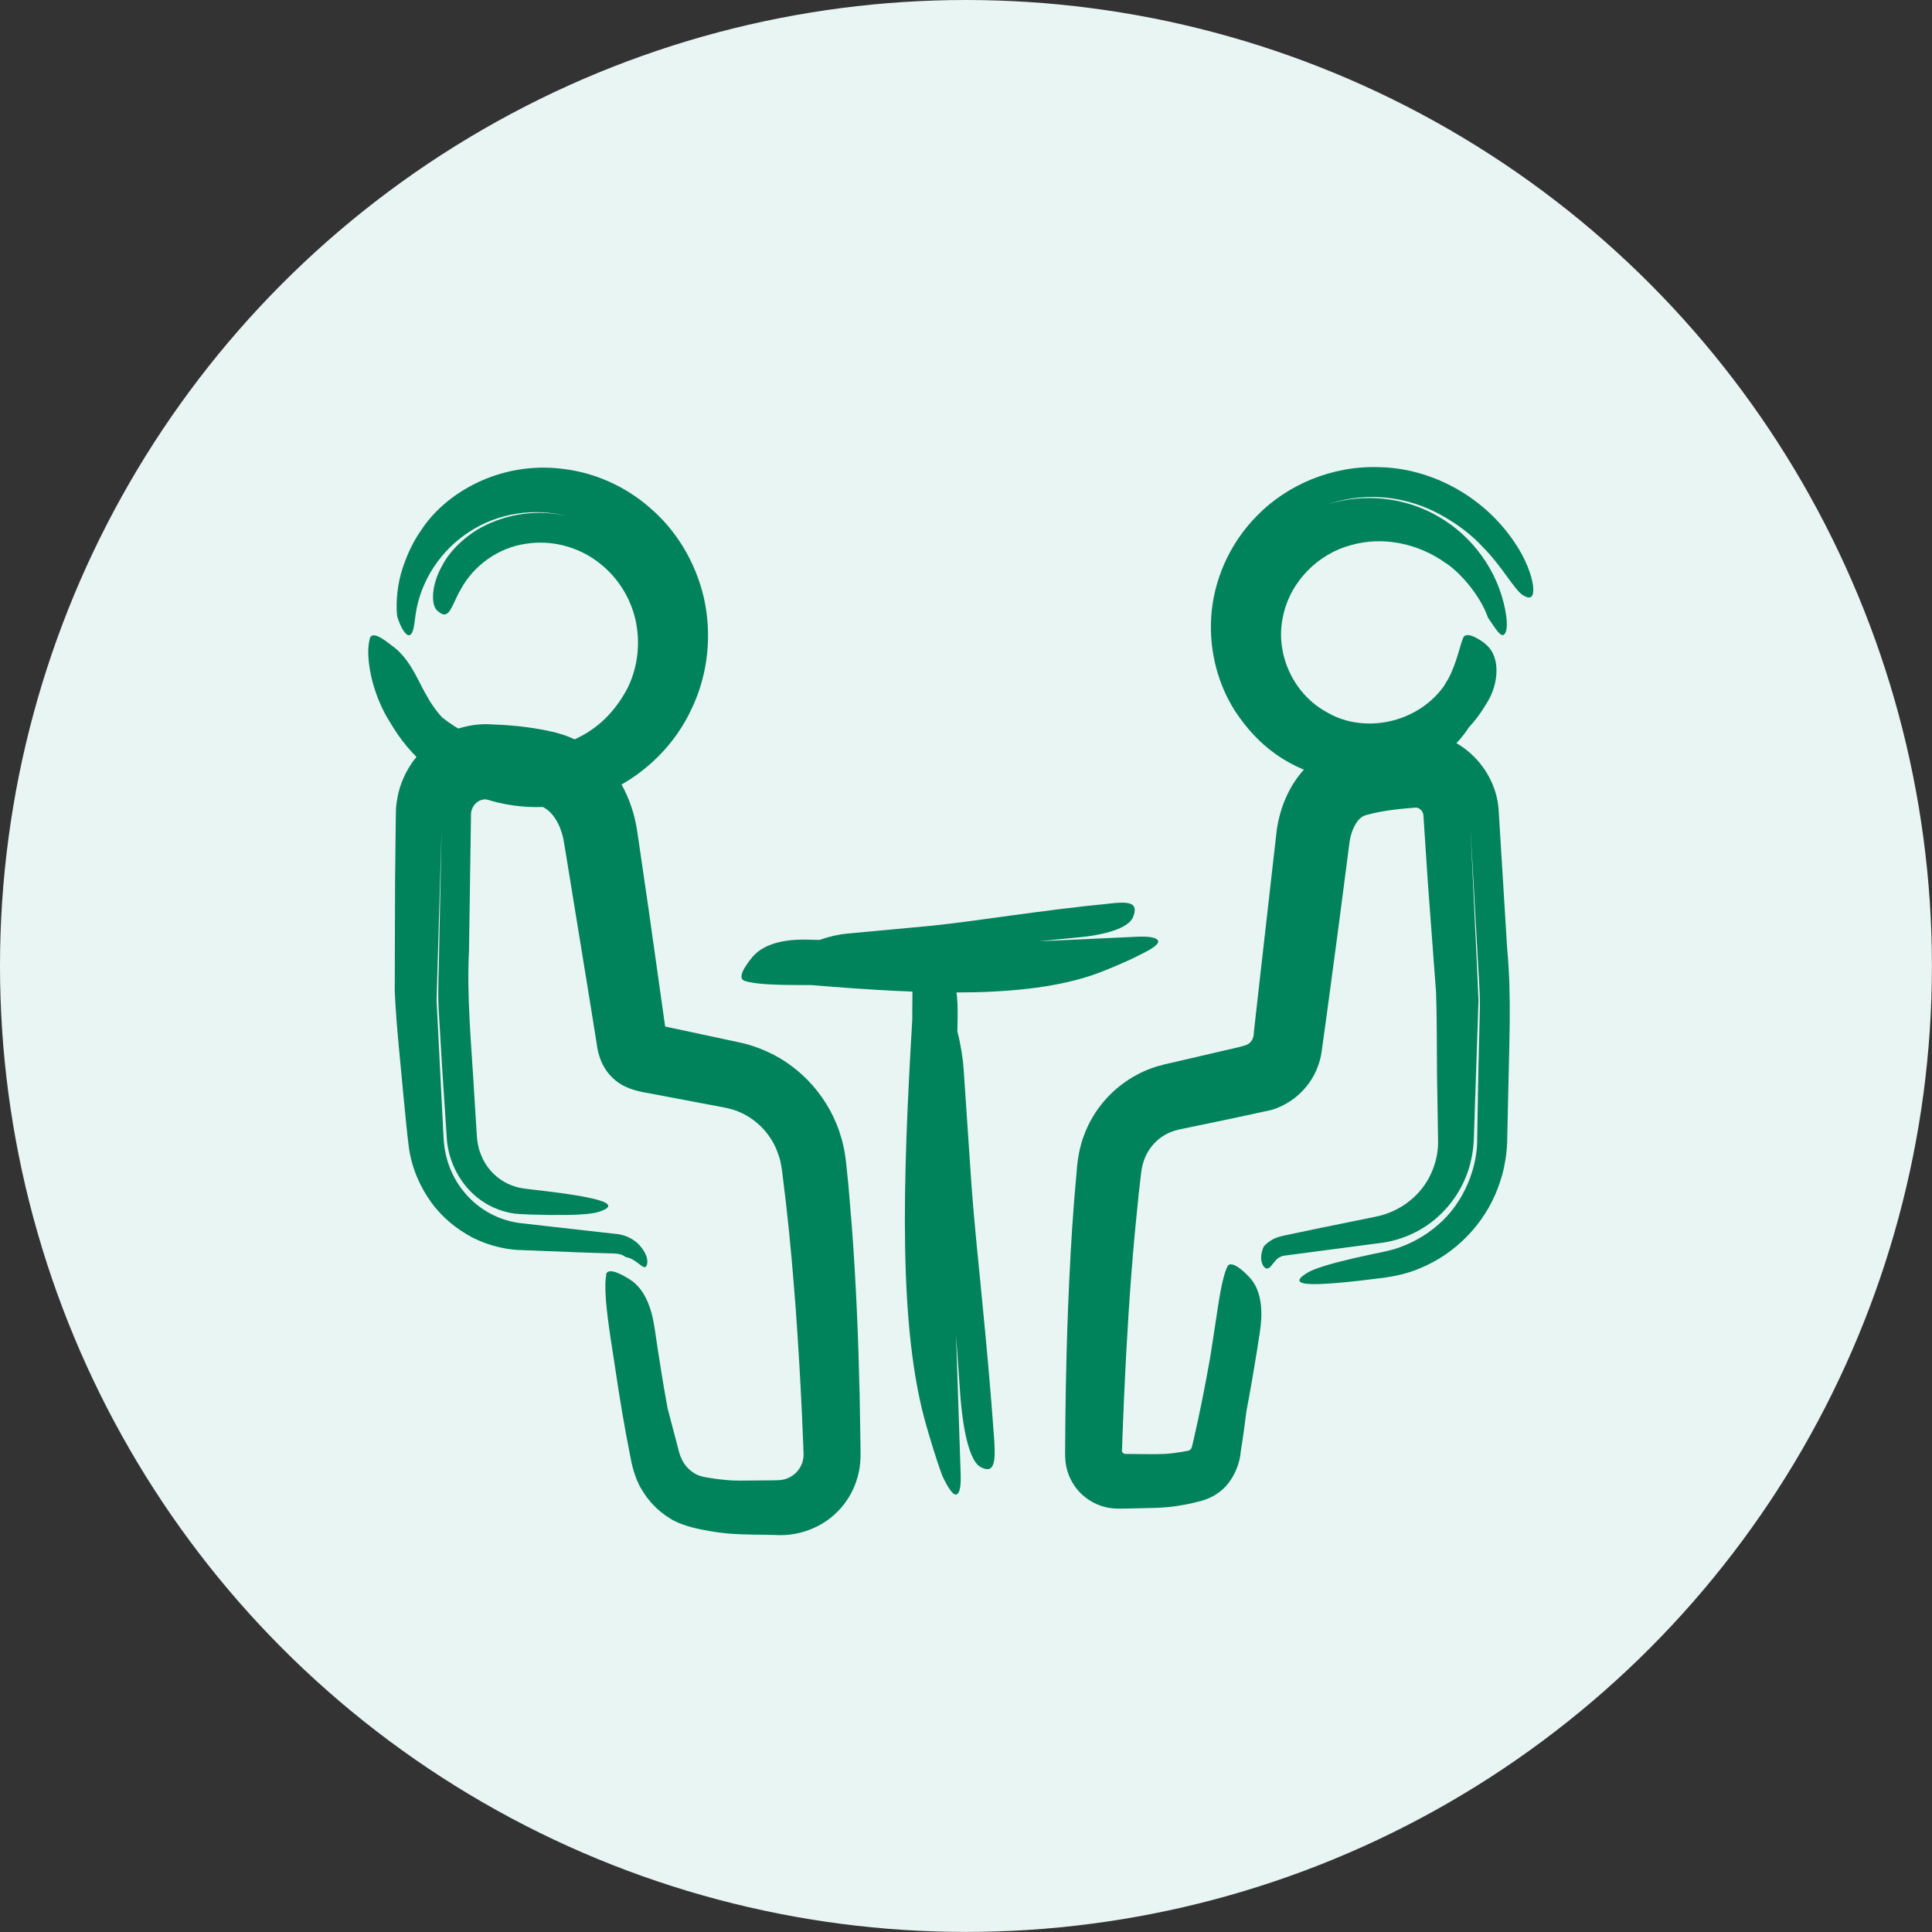<?xml version="1.0" encoding="UTF-8"?> <svg xmlns="http://www.w3.org/2000/svg" id="b" width="289.39" height="289.39" viewBox="0 0 289.39 289.39"><rect x="0" y="0" width="289.39" height="289.39" fill="#333333" stroke="none"/><g id="c"><circle cx="144.69" cy="144.69" r="144.69" fill="#e9f5f2" stroke-width="0"></circle><g id="d"><g id="e"><path d="m90.82,190.95c-.38,1.78.04,5.44.6,9.24.24,1.57.49,3.19.74,4.82.65,4.41,1.38,8.8,2.26,13.18.11.69.63,3.25,1.67,4.87,1.01,1.75,2.44,3.25,4.16,4.31,1.57,1.07,4.14,1.61,5.04,1.78,1.25.25,2.53.44,3.83.56,2.8.21,4.48.13,6.96.21,4.03.28,8.06-1.52,10.42-4.71,1.2-1.57,1.97-3.46,2.27-5.43.15-.96.14-2.06.12-2.96l-.02-1.6c-.04-2.13-.07-4.25-.11-6.37-.19-8.47-.54-16.83-1.16-25.1-.17-2.07-.35-4.14-.52-6.19l-.31-3.08c-.03-.42-.15-1.24-.26-1.95-.15-.72-.29-1.44-.51-2.15-1.62-5.68-5.85-10.57-11.25-12.93-1.14-.52-2.53-.98-3.55-1.21l-2.65-.57c-1.77-.38-3.53-.75-5.28-1.13l-2.62-.56-1.21-.26c.17.04.23.05.19.04h0c-.84-5.97-1.67-11.83-2.48-17.58-.48-3.28-.95-6.52-1.42-9.74l-.36-2.4c-.15-.9-.44-2.17-.81-3.22-.74-2.19-1.87-4.35-3.56-6.3-1.69-1.94-4.03-3.61-6.65-4.46l-.97-.29-.69-.17-1.37-.29c-.91-.17-1.8-.31-2.68-.42-1.76-.22-3.45-.33-5.1-.39-2.4-.18-5.59.52-7.86,1.99-2.35,1.47-4.19,3.62-5.25,6.08-.55,1.22-.88,2.53-1.04,3.83-.1.77-.08,1.07-.09,1.44l-.02,1.11c-.03,2.96-.07,5.89-.1,8.78-.02,5.76-.04,11.36-.05,16.82.26,5.44.87,10.7,1.32,15.77.27,2.6.45,4.88.8,7.6.43,3.02,1.65,5.84,3.34,8.17,1.1,1.52,2.82,3.3,5.18,4.71,2.28,1.42,5.47,2.4,8.37,2.45,2.7.11,5.53.22,8.34.33,1.4.05,2.79.1,4.16.14,1.54.05,2.28-.04,3.09.58,1.48.21,2.47,1.72,2.93,1.48.33-.11.78-1.56-1.05-3.45-.61-.58-1.46-1.1-2.45-1.35-.65-.16-1.12-.17-1.5-.22l-1.27-.14-2.54-.29-5.09-.57-5.06-.58c-1.52-.22-3-.71-4.35-1.45-2.71-1.47-4.86-3.94-5.98-6.84-.57-1.47-.86-2.95-.94-4.61l-.26-5.11-.52-10.23-.26-5.12.15-5.12.61-20.49-.37,17.9c-.01,2.98-.23,5.96-.08,8.93l.53,8.92c.16,2.48.4,6.08.67,10.17.14,3.79,2.1,7.56,5.2,9.7,1.52,1.07,3.25,1.7,4.89,1.94.77.09,1.71.14,2.7.16.94.02,1.85.04,2.72.06,3.44.04,6.08-.08,7.29-.47,2.44-.79,1.54-1.46-1.33-2.08-1.44-.31-3.37-.61-5.63-.9-1.13-.14-2.34-.28-3.61-.43-1.15-.15-1.57-.21-2.36-.51-2.03-.72-3.74-2.33-4.62-4.37-.21-.51-.41-1.03-.51-1.58-.14-.58-.18-.95-.25-2.06-.12-1.88-.23-3.75-.35-5.6-.42-7.41-1.15-14.6-.79-21.61.1-7.01.21-13.8.3-20.39-.01-1.04.76-1.99,1.67-2.2.12-.01.24-.05.36-.05.07-.03.67,0,.97.01l2.19.12c1.43.11,2.8.29,4.08.56.77.16.94.22,1.28.34.31.13.6.31.9.54.59.46,1.16,1.17,1.6,2.06.23.43.41.92.56,1.42.16.47.26,1,.39,1.81.24,1.46.48,2.91.71,4.35.94,5.76,1.85,11.34,2.73,16.75.46,2.86.91,5.68,1.36,8.45.23,2.11.99,3.99,2.48,5.36,1.49,1.42,3.31,1.91,5.46,2.26,2.53.48,5.03.95,7.48,1.42,1.21.23,2.41.46,3.6.68,1.19.23,1.9.46,2.79.88h0c2.46,1.19,4.26,3.24,5.18,5.51.49,1.21.7,2.13.87,3.67.18,1.46.35,2.88.52,4.28.64,5.58,1.07,10.71,1.46,15.84.37,5.14.68,10.28.94,15.93.06,1.41.12,2.86.18,4.34.02.85.07,1.2.05,1.74-.02.51-.15,1.02-.38,1.49-.45.95-1.35,1.73-2.45,2.03-.57.16-1.09.14-1.76.16-.86,0-1.73.02-2.62.02-1.47.01-3,.08-4.59-.09-.81-.07-1.65-.18-2.51-.33-.78-.12-1.39-.26-2.02-.64-1.28-.79-2.07-1.93-2.48-3.84-.51-1.95-1.03-3.93-1.55-5.89-.54-2.95-1.03-5.91-1.48-8.88-.13-.91-.27-1.85-.43-2.89-.35-2.5-1.18-5.93-3.75-7.55-.25-.15-3.26-2.15-3.57-.71Z" fill="#00825a" stroke-width="0"></path></g><g id="f"><path d="m55.4,95.67c-.64,2.11-.03,6.94,2.29,11.27.38.7.83,1.4,1.26,2.11,3.28,5.27,8.58,9.21,14.52,10.87,5.92,1.7,12.37,1.15,17.83-1.47,5.46-2.57,9.88-7.02,12.31-12.31,2.52-5.28,3.03-11.22,1.82-16.59-1.24-5.39-4.18-10.16-8.06-13.47-3.83-3.38-8.58-5.35-13.18-5.86-9.3-1.15-17.54,3.57-21.21,9.36-.84,1.16-1.92,3.2-2.67,5.52-.77,2.32-1.04,4.97-.83,7.17.53,1.82,1.36,3.02,1.84,2.87.46-.12.66-.86.85-2.49.03-.22.06-.47.1-.72.74-4.95,3.75-9.53,8.04-12.28,4.26-2.8,9.77-3.66,14.79-2.3-4.41-1.11-9.13-.43-12.96,1.63-1.61.83-4.51,2.97-5.94,5.81-1.56,2.77-1.68,5.69-.77,6.61,1.86,1.81,2.12-.56,3.56-3.08,2.01-3.73,5.76-6.28,9.71-6.86,3.99-.65,8,.49,10.99,2.81,3.01,2.31,4.97,5.66,5.61,9.12.64,3.48.09,6.98-1.39,9.85h0c-2.25,4.18-5.28,6.49-8.54,7.81-3.26,1.28-7.14,1.88-11.99.28-1.95-.64-4.77-1.95-7.18-3.89-.76-.83-1.43-1.75-1.99-2.72-.17-.3-.35-.61-.55-.95-1.17-2.11-2.3-5.04-4.77-6.93-.24-.07-3.11-2.79-3.52-1.14Z" fill="#00825a" stroke-width="0"></path></g><g id="g"><path d="m183.84,189.74c-.78,1.58-1.28,5.12-1.83,8.81-.23,1.52-.48,3.09-.72,4.66-.75,4.24-1.57,8.43-2.52,12.53-.32,1.42-.25,1.03-.36,1.26-.08.11-.19.2-.31.26.39-.04-2.04.44-3.62.52-1.49.08-4.09,0-5.88,0-.25,0-.41-.12-.5-.28-.04-.08-.06-.17-.05-.26l.02-.18.05-1.57c.08-2.09.16-4.17.25-6.24.37-8.29.87-16.46,1.6-24.44.2-1.99.4-3.97.59-5.94l.34-2.94c.06-.58.11-.76.15-1.04.07-.26.11-.53.2-.78.62-2.04,2.11-3.7,3.98-4.48.46-.19.73-.29,1.4-.45l2.45-.51c1.63-.34,3.25-.68,4.86-1.01,2.14-.46,4.28-.92,6.41-1.38,3.18-.9,5.81-3.33,6.98-6.36.29-.75.52-1.54.63-2.38l.34-2.44.34-2.46c.22-1.64.44-3.27.66-4.89.43-3.25.86-6.46,1.29-9.65.41-3.19.82-6.34,1.23-9.47l.3-2.34c.1-.67.16-.96.3-1.41.25-.82.62-1.49.96-1.93.36-.43.64-.63.96-.76l.14-.06.43-.12.89-.22c.6-.14,1.23-.25,1.87-.35,1.28-.2,2.62-.34,4-.44.63-.06.49-.03.79.04.19.1.42.27.56.51.08.12.13.25.16.4.02-.04.05.39.07.75l.07,1.08c.19,2.86.38,5.69.56,8.48.42,5.58.82,11.01,1.22,16.3.19,5.28.08,10.4.2,15.37.04,2.43.08,4.83.11,7.18,0,1.81-.48,3.57-1.29,5.17-1.05,2.06-3.63,5.17-8.38,6.03-2.62.53-5.37,1.09-8.1,1.65-1.36.29-2.72.57-4.06.85-.69.16-1.23.22-2.17.5-.83.29-1.56.78-2.11,1.39-.96,2.12.07,3.44.52,3.3.47-.04.65-.55,1.36-1.32.25-.25.61-.47,1.02-.58l9.97-1.31,5.13-.68c1.86-.3,3.67-.93,5.31-1.86,3.29-1.85,5.84-4.9,7.13-8.41.65-1.73.98-3.66,1.03-5.42l.17-5.15.35-10.3.17-5.15-.23-5.15-.97-20.59,1.01,17.97c.12,3,.44,5.99.4,8.99l-.22,9c-.04,2.51-.11,6.15-.18,10.29.12,4.43-1.95,9.82-5.9,13.16-1.93,1.7-4.25,2.92-6.58,3.63-1.24.34-2.26.54-3.17.72-.93.2-1.83.4-2.69.59-3.39.78-5.97,1.54-7.08,2.2-2.25,1.36-1.22,1.8,1.8,1.7,1.51-.05,3.51-.22,5.83-.48,1.16-.14,2.4-.29,3.71-.45,1.42-.18,3.7-.63,5.48-1.42,5.46-2.22,9.71-6.76,11.67-11.97.49-1.3.89-2.64,1.1-4,.26-1.32.33-2.87.33-3.68.04-1.95.09-3.89.13-5.82.13-7.7.55-15.15-.14-22.36-.44-7.2-.87-14.19-1.29-20.96-.44-5.71-5.05-10.64-10.64-11.35-.69-.08-1.37-.14-2.05-.11-.74.01-.95.06-1.45.09l-2.6.27c-1.74.22-3.51.54-5.28,1-.76.19-2.1.59-3.16,1.13-1.09.55-2.09,1.25-2.96,2.03-1.74,1.58-2.95,3.45-3.76,5.33-.42.94-.72,1.9-.96,2.86-.26.98-.38,1.94-.45,2.62-.17,1.5-.34,3-.51,4.48-.67,5.92-1.32,11.64-1.95,17.19-.29,2.62-.58,5.19-.87,7.73-.02.55-.09,1.23-.55,1.65-.38.46-1.14.56-1.54.69-2.54.59-5.04,1.18-7.51,1.75-1.25.29-2.49.58-3.72.86-1.23.28-2.86.83-4.13,1.53h0c-3.94,2.07-6.67,5.48-7.99,9.07-.68,1.72-1.01,3.83-1.1,5.25-.13,1.5-.25,2.96-.38,4.38-.45,5.71-.71,10.91-.92,16.11-.2,5.2-.33,10.4-.4,16.09-.01,1.42-.02,2.88-.04,4.37.02.63-.06,1.8.06,2.78.12,1.01.43,2,.93,2.9.99,1.82,2.77,3.25,4.89,3.81,1.04.3,2.23.29,3.29.26.87-.02,1.76-.04,2.67-.06,1.42-.03,3.14-.04,5-.34.92-.14,1.86-.32,2.81-.56,1.03-.23,2.28-.64,3.24-1.37,2.02-1.33,3.24-4.05,3.4-6.15.33-2.02.61-4.08.86-6.1.57-2.97,1.08-5.95,1.56-8.93.14-.91.29-1.86.45-2.91.39-2.5.51-6.08-1.6-8.27-.2-.22-2.65-2.83-3.29-1.53Z" fill="#00825a" stroke-width="0"></path></g><g id="h"><path d="m219.2,95.45c-.54,1.26-.98,3.8-2.25,6.2-.23.38-.46.77-.7,1.17-4.13,5.67-12.04,7-17.29,3.98-5.45-2.85-7.97-9.13-6.79-14.42,1.05-5.32,5.35-9.44,10.16-10.72,4.89-1.4,10.14-.21,14.12,2.61,1.71,1.04,5.1,4.44,6.45,8.28.99,1.41,1.73,2.72,2.27,2.57.38-.12.72-1,.43-2.94-.04-.25-.09-.55-.14-.85-1.12-5.81-4.86-10.96-9.88-13.88-5-2.98-11.22-3.64-16.66-1.91,4.72-1.65,10.12-1.43,14.85.59,1.97.81,5.64,2.85,8.33,5.8,2.82,2.82,4.66,6.27,5.91,7.15,1.33.88,1.78.33,1.63-1.29-.19-1.58-1.11-4.14-2.81-6.6-4.82-7.14-12.72-11.02-20.04-11.21-7.34-.31-14.04,2.74-18.39,7.15-4.42,4.41-6.67,10.09-6.98,15.36-.31,5.28,1.13,10.18,3.56,13.99h0c3.65,5.57,8.02,8.19,12.45,9.57,4.45,1.29,9.42,1.58,15.27-.88,2.35-.97,5.47-3.28,7.32-6.23.87-.92,1.64-1.94,2.3-3.02.2-.33.43-.67.64-1.06,1.36-2.31,1.94-6.33-.34-8.28-.22-.3-2.86-2.21-3.4-1.12Z" fill="#00825a" stroke-width="0"></path></g><g id="i"><path d="m111.5,146.91c1.69.59,5.32.63,9.11.64.28,0,.58,0,.87,0,17.53,1.44,33.34,2.14,43.9-2.14,1.1-.45,3.5-1.41,5.36-2.39,1.63-.78,2.88-1.55,2.73-2.07-.13-.42-.92-.69-2.73-.65-.11,0-.23,0-.36.01-4.95.23-9.9.46-14.87.69l6.49-.64c1.81-.18,6.89-.9,7.73-3.02.86-2.15-.71-2.24-2.73-2.08-11.62,1.14-20.46,2.69-27.5,3.41h0c-5.18.48-7.51.7-12.67,1.18-1.05.09-2.59.41-4.06.94l-1.63-.04c-2.46-.07-6.47.15-8.51,2.69-.19.23-2.51,2.98-1.13,3.46Z" fill="#00825a" stroke-width="0"></path></g><g id="j"><path d="m137.29,142.37c-.59,1.69-.63,5.32-.64,9.11,0,.39,0,.8,0,1.21-1.44,24.35-2.14,46.31,2.14,60.99.45,1.53,1.41,4.86,2.39,7.45.78,1.63,1.55,2.88,2.07,2.73.42-.13.69-.92.65-2.73,0-.15,0-.32-.01-.5-.23-6.88-.46-13.76-.69-20.65l.64,9.02c.18,2.51.9,9.56,3.02,10.73,2.15,1.19,2.24-.98,2.08-3.79-1.14-16.14-2.69-28.42-3.41-38.2h0c-.49-7.19-.7-10.42-1.19-17.6-.09-1.45-.41-3.6-.94-5.64l.04-2.27c0-.23,0-.47,0-.74.02-2.53-.34-6.06-2.7-7.98-.23-.19-2.98-2.51-3.46-1.13Z" fill="#00825a" stroke-width="0"></path></g></g></g></svg> 